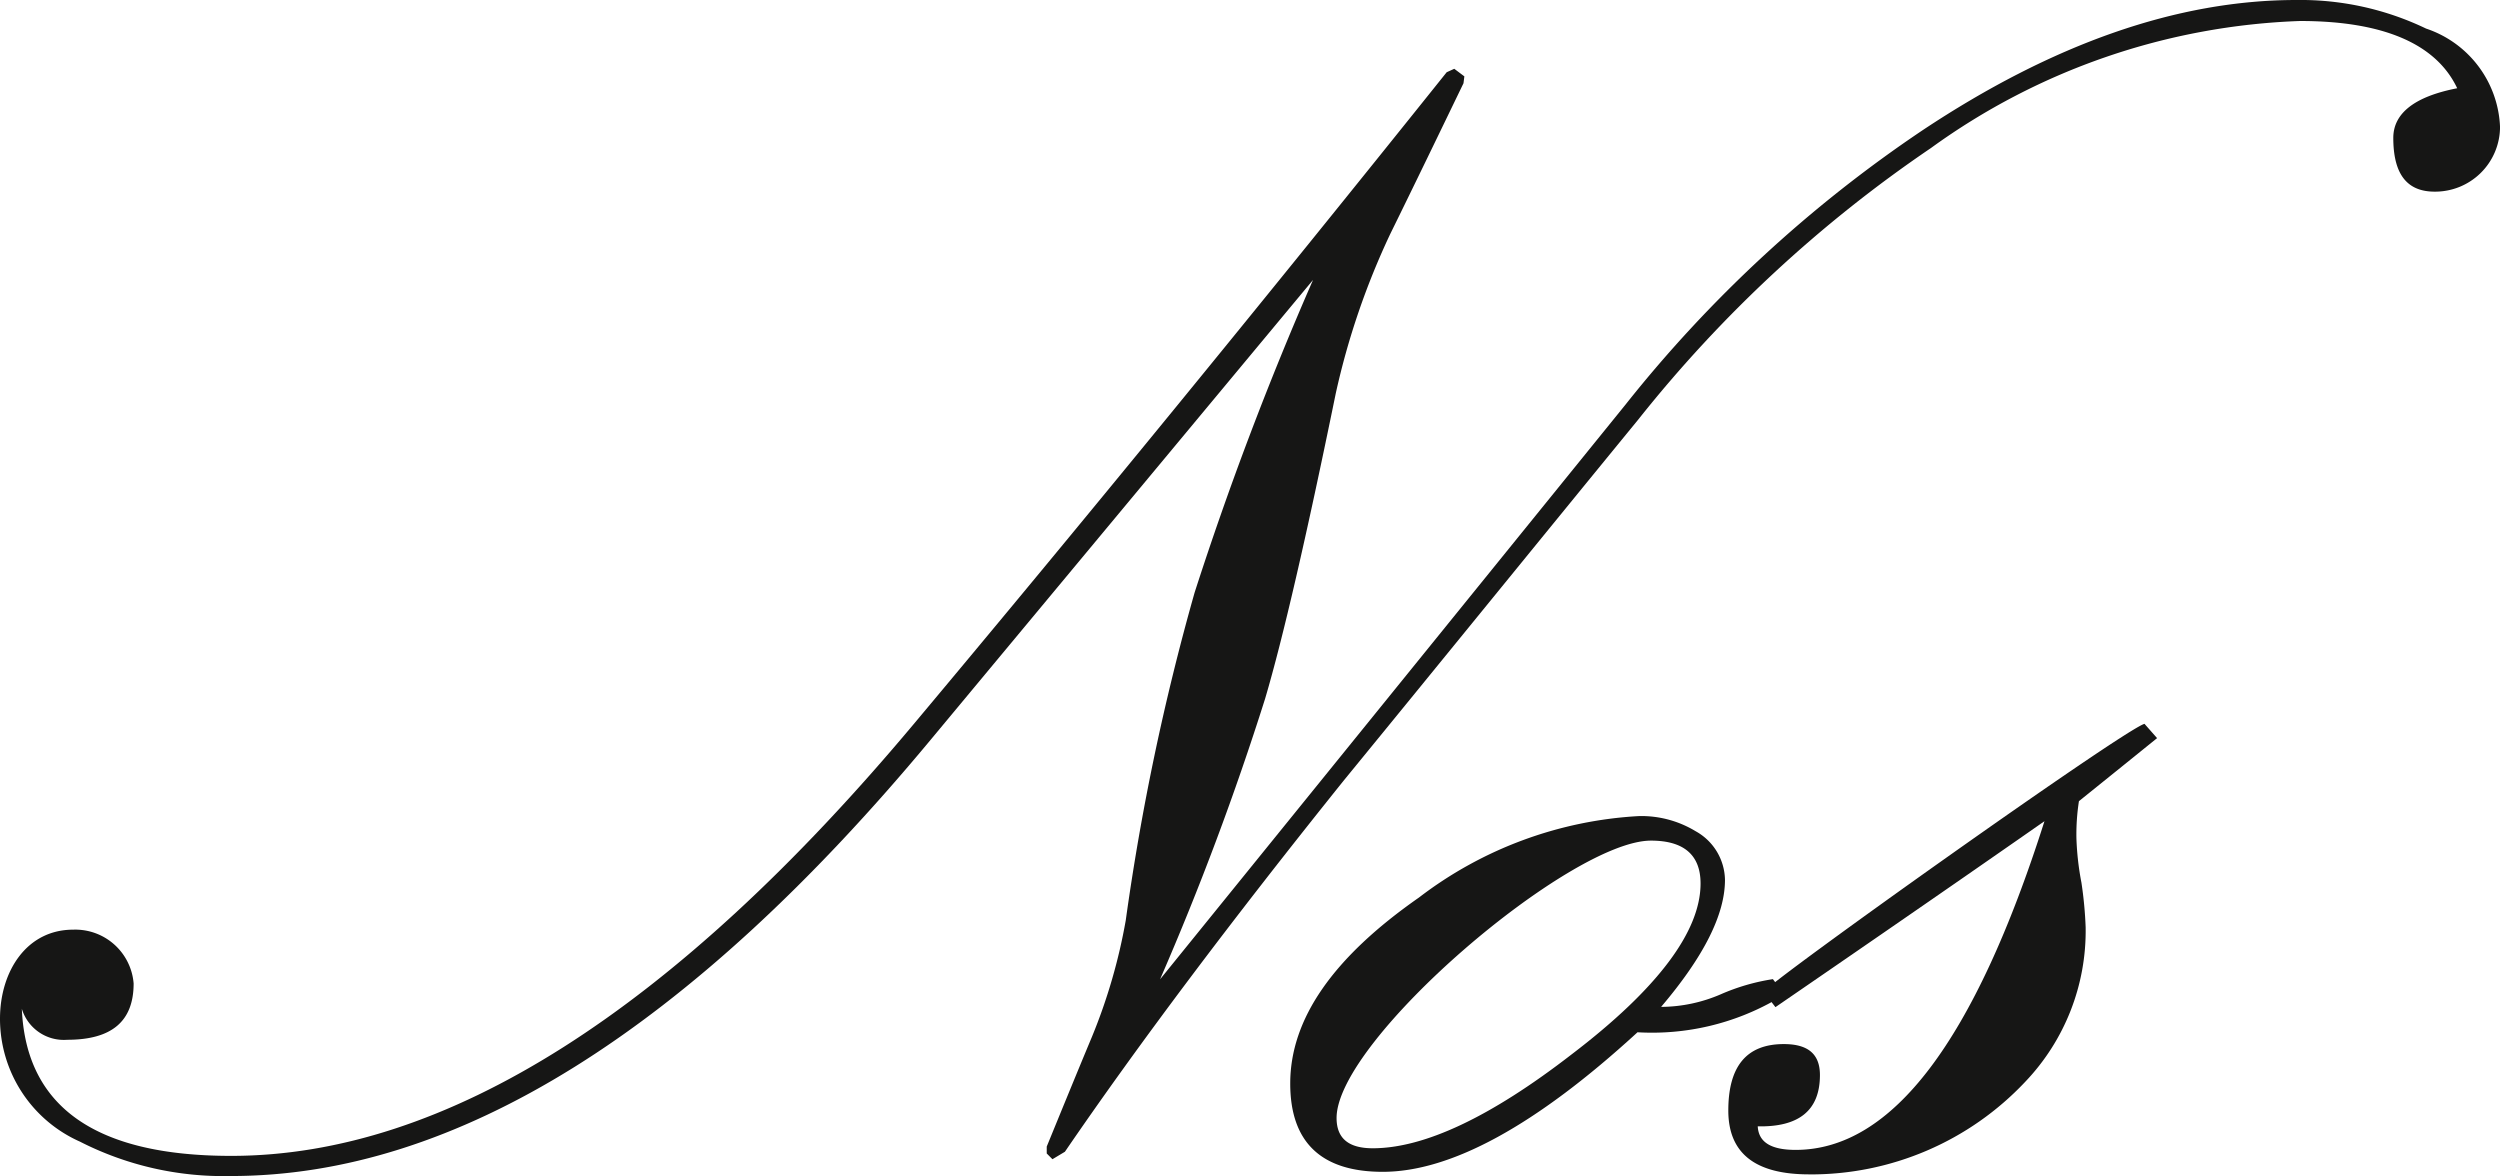 <svg xmlns="http://www.w3.org/2000/svg" xmlns:xlink="http://www.w3.org/1999/xlink" width="72.607" height="34.155" viewBox="0 0 72.607 34.155">
  <defs>
    <clipPath id="clip-path">
      <rect id="Rectangle_3687" data-name="Rectangle 3687" width="72.607" height="34.155" transform="translate(0 0)" fill="none"/>
    </clipPath>
  </defs>
  <g id="Groupe_3154" data-name="Groupe 3154" transform="translate(0 0)">
    <g id="Groupe_3154-2" data-name="Groupe 3154" clip-path="url(#clip-path)">
      <path id="Tracé_59445" data-name="Tracé 59445" d="M30.566,33.667,30.4,33.5V33.3c.44-1.074.879-2.149,1.318-3.2a16.332,16.332,0,0,0,.977-3.37,70.458,70.458,0,0,1,2-9.521A96.717,96.717,0,0,1,38.134,8.13L27.05,21.46Q16.5,34.168,6.689,34.155a9.166,9.166,0,0,1-4.37-1A3.906,3.906,0,0,1,0,29.59C0,28.2.781,27,2.124,27a1.7,1.7,0,0,1,1.757,1.562c0,1.1-.634,1.636-1.928,1.636a1.274,1.274,0,0,1-1.319-.9c.122,2.856,2.149,4.272,6.079,4.272q9.339,0,19.874-12.6,7.36-8.79,15.429-18.872l.22-.1.293.22-.025.2c-.708,1.465-1.416,2.93-2.124,4.37a21.82,21.82,0,0,0-1.586,4.639q-1.282,6.263-2.051,8.862a83.519,83.519,0,0,1-3.052,8.154l13.525-16.7a38.166,38.166,0,0,1,8.619-7.959C59.619,1.27,63.232,0,66.7,0a8.415,8.415,0,0,1,3.76.83,3.146,3.146,0,0,1,2.148,2.857,1.885,1.885,0,0,1-1.9,1.879c-.806,0-1.2-.512-1.2-1.562,0-.708.611-1.2,1.856-1.441C70.752,1.27,69.213.61,66.8.61A19.409,19.409,0,0,0,56.079,4.3a38.341,38.341,0,0,0-8.5,7.886c-2.857,3.491-5.689,6.982-8.545,10.473q-4.908,6.115-8.106,10.791Z" fill="#161615"/>
      <path id="Tracé_59446" data-name="Tracé 59446" d="M51.733,28.76l-.146.268a7.228,7.228,0,0,1-4.029.952c-2.954,2.71-5.42,4.053-7.4,4.053-1.782,0-2.686-.855-2.686-2.564,0-1.879,1.245-3.662,3.736-5.4a11.541,11.541,0,0,1,6.4-2.368,3.039,3.039,0,0,1,1.636.439,1.643,1.643,0,0,1,.854,1.416c0,1-.61,2.222-1.855,3.687a4.419,4.419,0,0,0,1.733-.366,6.058,6.058,0,0,1,1.514-.44Zm-6.079,1.855c2.49-1.9,3.735-3.564,3.735-4.956,0-.83-.488-1.245-1.44-1.245-2.344,0-9.131,5.786-9.131,8.056,0,.586.342.879,1.05.879,1.489,0,3.418-.9,5.786-2.734" fill="#161615"/>
      <path id="Tracé_59447" data-name="Tracé 59447" d="M52.539,34.107c-1.562,0-2.344-.61-2.344-1.855,0-1.294.537-1.929,1.612-1.929.708,0,1.049.293,1.049.9,0,1.026-.61,1.514-1.806,1.489.024.464.39.684,1.1.684,2.808,0,5.2-3.174,7.227-9.546-.562.391-3.149,2.2-7.813,5.4l-.341-.44c.122-.268,10.449-7.617,11.059-7.788l.366.415q-.768.622-2.27,1.831a6.319,6.319,0,0,0-.073,1.074,8.194,8.194,0,0,0,.146,1.294,11.584,11.584,0,0,1,.122,1.294,6.347,6.347,0,0,1-1.758,4.492,8.545,8.545,0,0,1-6.274,2.686" fill="#161615"/>
    </g>
  </g>
</svg>
